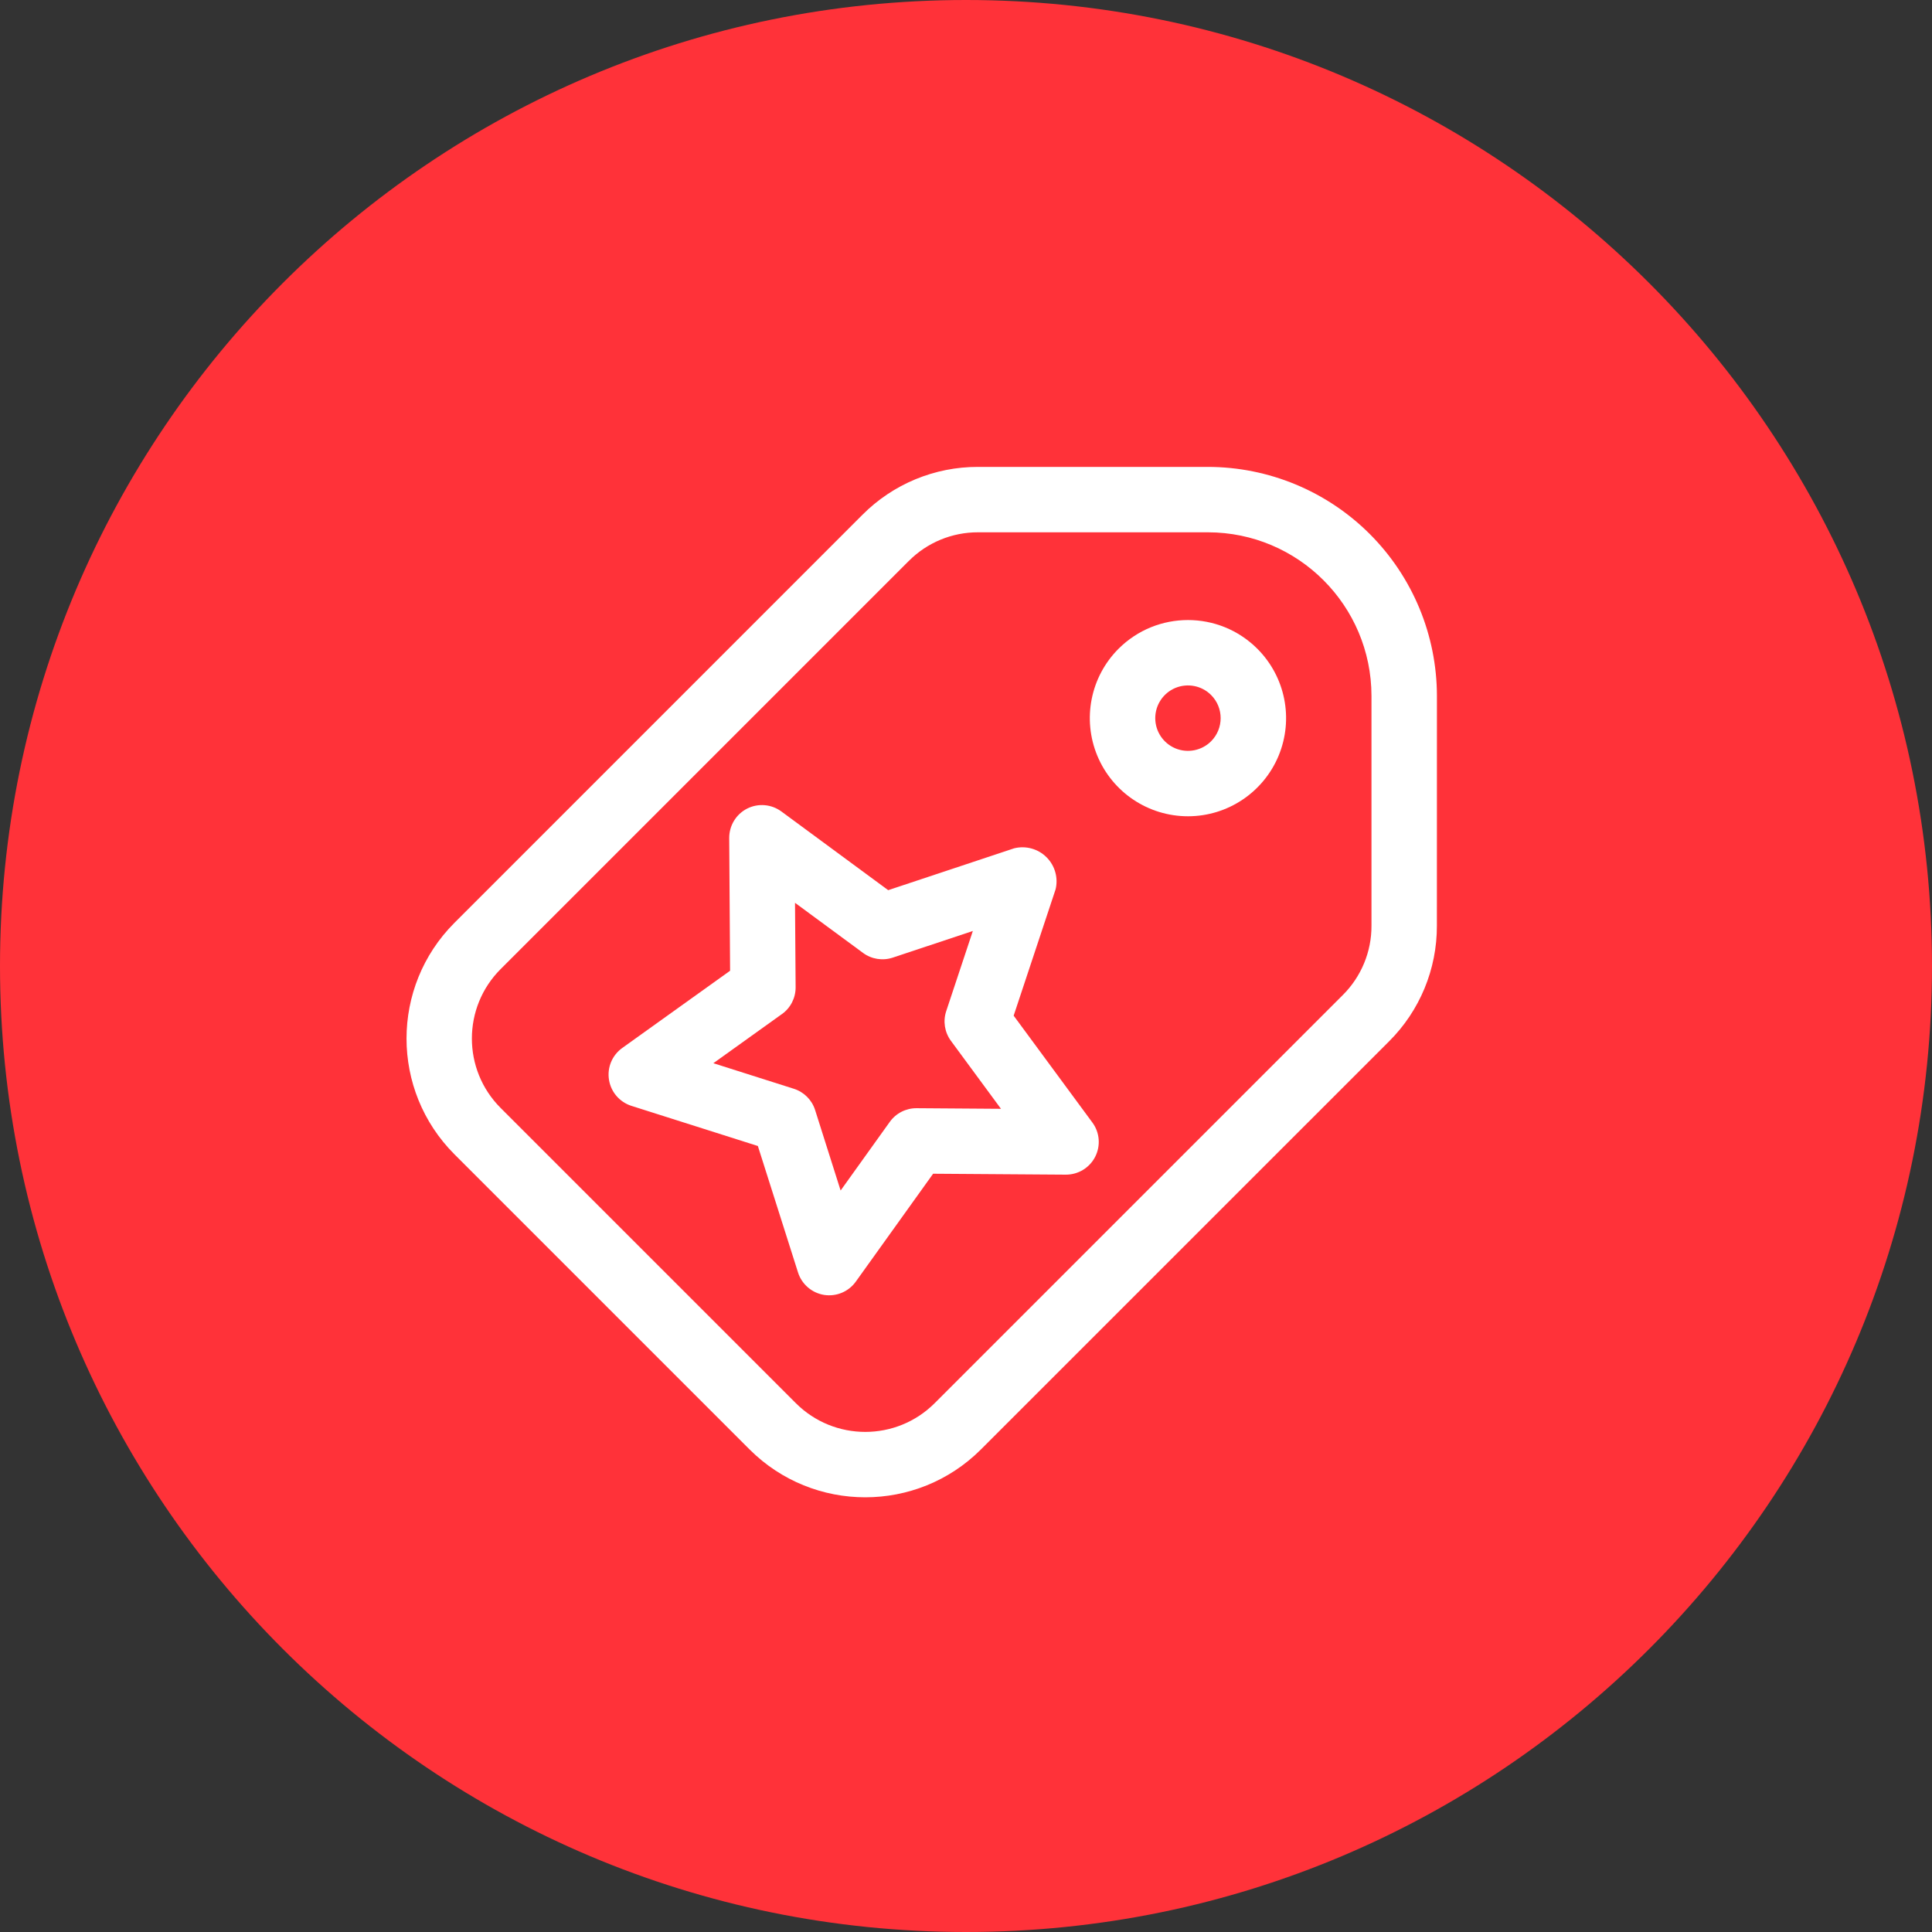 <svg xmlns="http://www.w3.org/2000/svg" fill="none" viewBox="0 0 48 48" height="48" width="48">
<rect x="0" y="0" width="48" height="48" fill="#333333" stroke="none"/>
<path fill="#FF3239" d="M0 24C0 10.745 10.745 0 24 0C37.255 0 48 10.745 48 24C48 37.255 37.255 48 24 48C10.745 48 0 37.255 0 24Z"></path>
<path fill="white" d="M30.011 11.6H24.3C23.223 11.597 22.188 12.025 21.427 12.79L11.288 22.93C9.704 24.517 9.704 27.088 11.288 28.676L18.624 36.012C20.212 37.596 22.783 37.596 24.37 36.012L34.51 25.873C35.275 25.112 35.702 24.077 35.699 22.999L35.7 17.289C35.698 15.78 35.098 14.335 34.032 13.268C32.965 12.202 31.52 11.602 30.011 11.6ZM34.074 22.999C34.077 23.646 33.819 24.267 33.36 24.723L23.221 34.862C22.269 35.813 20.726 35.813 19.773 34.862L12.437 27.526C11.486 26.573 11.486 25.031 12.437 24.078L22.577 13.938V13.939C23.032 13.48 23.653 13.223 24.3 13.225H30.011C32.254 13.227 34.071 15.045 34.074 17.288L34.074 22.999Z"></path>
<path fill="white" d="M27.79 16.118C27.093 16.815 26.885 17.864 27.262 18.775C27.64 19.686 28.528 20.28 29.515 20.28C30.5 20.28 31.389 19.686 31.767 18.775C32.144 17.864 31.936 16.815 31.238 16.118C30.286 15.167 28.743 15.167 27.79 16.118ZM30.089 18.417C29.857 18.649 29.507 18.719 29.203 18.593C28.9 18.467 28.702 18.171 28.702 17.842C28.702 17.514 28.9 17.217 29.203 17.091C29.507 16.966 29.857 17.035 30.089 17.267C30.406 17.585 30.406 18.099 30.089 18.417Z"></path>
<path fill="white" d="M25.184 25.234L26.223 22.104H26.224C26.297 21.815 26.212 21.509 26.002 21.299C25.791 21.088 25.485 21.004 25.196 21.076L22.067 22.116L19.412 20.16C19.164 19.978 18.835 19.951 18.561 20.09C18.287 20.23 18.116 20.512 18.117 20.821L18.139 24.118L15.458 26.038C15.209 26.217 15.081 26.522 15.13 26.826C15.178 27.13 15.393 27.38 15.685 27.474L18.829 28.472L19.827 31.615C19.92 31.907 20.171 32.123 20.475 32.172C20.778 32.219 21.083 32.092 21.262 31.842L23.183 29.161L26.48 29.184C26.788 29.185 27.07 29.014 27.21 28.739C27.349 28.466 27.323 28.136 27.14 27.889L25.184 25.234ZM22.772 27.533H22.773C22.509 27.531 22.26 27.658 22.107 27.872L20.885 29.578L20.251 27.578C20.171 27.326 19.974 27.13 19.722 27.05L17.723 26.415L19.427 25.194H19.428C19.642 25.041 19.769 24.792 19.767 24.527L19.752 22.43L21.441 23.674L21.442 23.675C21.654 23.831 21.929 23.875 22.18 23.792L24.17 23.13L23.509 25.12C23.425 25.371 23.469 25.647 23.626 25.86L24.869 27.548L22.772 27.533Z"></path>
</svg>
